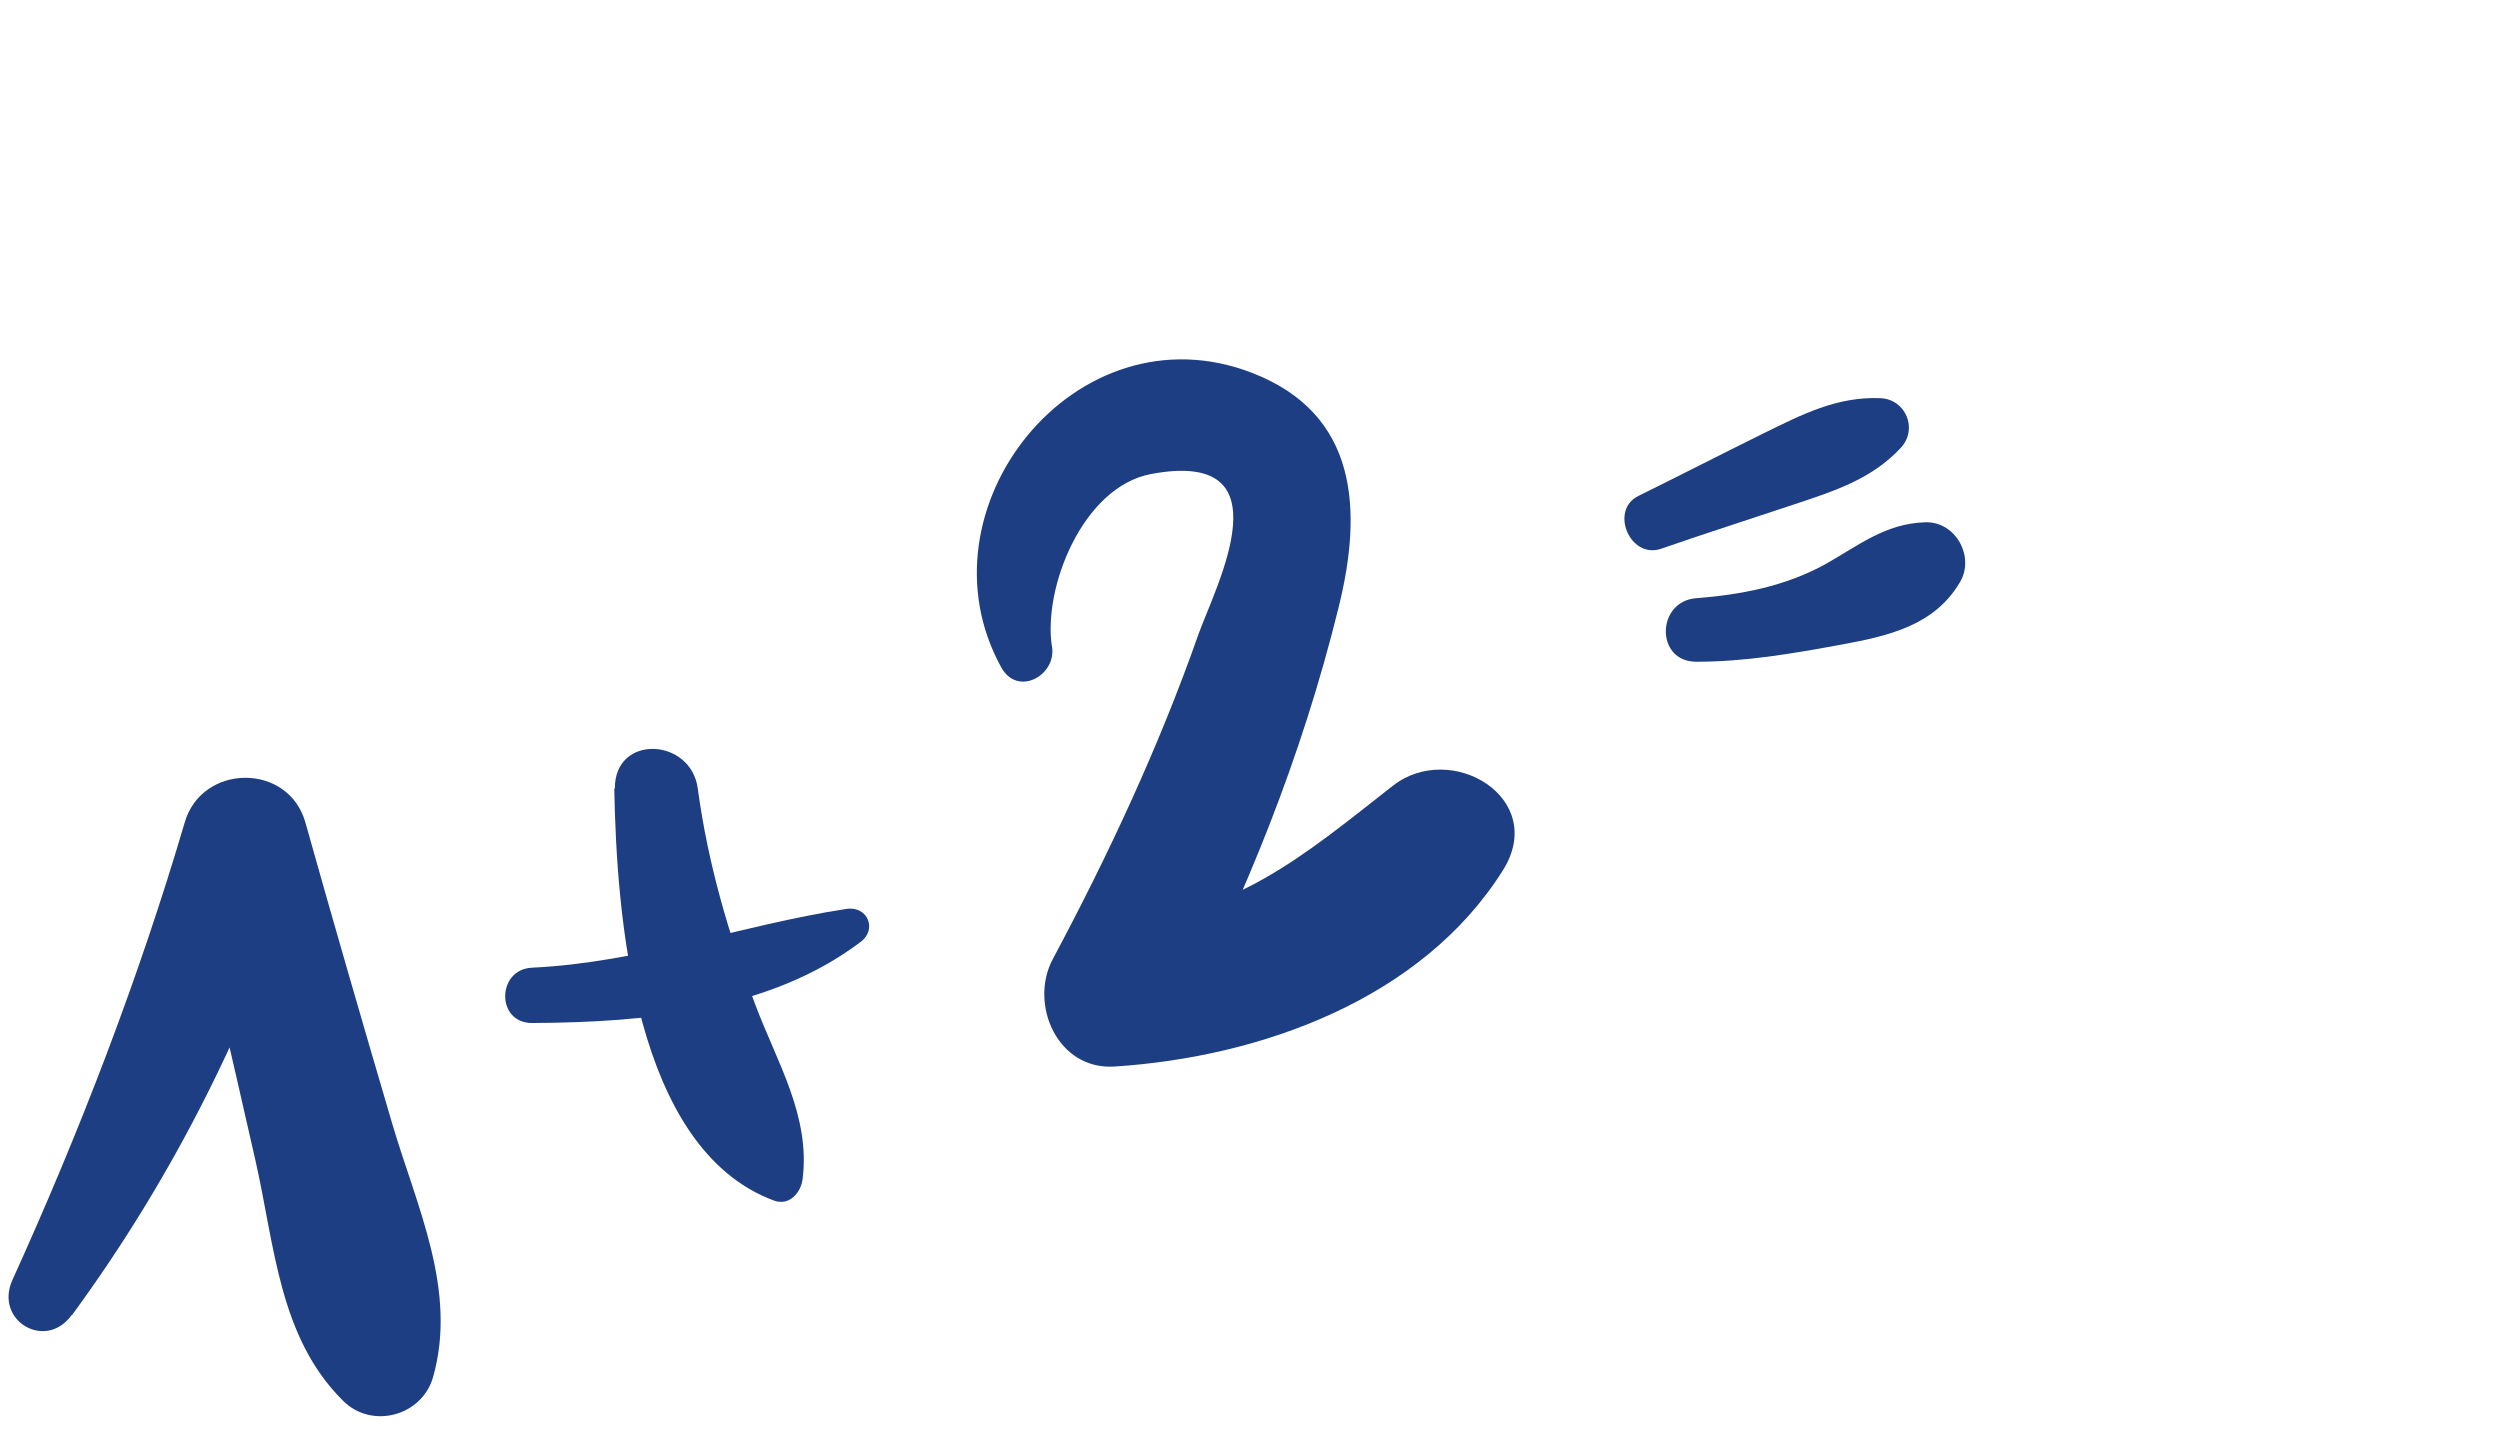 <?xml version="1.0" encoding="UTF-8" standalone="no"?>
<svg
   id="Calque_2"
   data-name="Calque 2"
   viewBox="0 0 42.49 24.6"
   version="1.1"
   sodipodi:docname="calculator-numbers.svg"
   width="42.49"
   height="24.6"
   inkscape:version="1.4.2 (2aeb623e1d, 2025-05-12)"
   xmlns:inkscape="http://www.inkscape.org/namespaces/inkscape"
   xmlns:sodipodi="http://sodipodi.sourceforge.net/DTD/sodipodi-0.dtd"
   xmlns="http://www.w3.org/2000/svg"
   xmlns:svg="http://www.w3.org/2000/svg">
  <sodipodi:namedview
     id="namedview29"
     pagecolor="#ffffff"
     bordercolor="#999999"
     borderopacity="1"
     inkscape:showpageshadow="2"
     inkscape:pageopacity="0"
     inkscape:pagecheckerboard="0"
     inkscape:deskcolor="#d1d1d1"
     inkscape:zoom="7.4613901"
     inkscape:cx="21.309702"
     inkscape:cy="16.283829"
     inkscape:window-width="1600"
     inkscape:window-height="836"
     inkscape:window-x="0"
     inkscape:window-y="27"
     inkscape:window-maximized="1"
     inkscape:current-layer="g29" />
  <defs
     id="defs1">
    <style
       id="style1">
      .cls-1, .cls-2 {
        fill: none;
      }

      .cls-1, .cls-3, .cls-4, .cls-5 {
        stroke-width: 0px;
      }

      .cls-6 {
        fill: #d737b8;
      }

      .cls-6, .cls-7, .cls-2, .cls-8 {
        stroke-width: 2.51px;
      }

      .cls-6, .cls-7, .cls-8 {
        stroke: #231f20;
      }

      .cls-6, .cls-2, .cls-8 {
        stroke-linecap: round;
        stroke-linejoin: round;
      }

      .cls-7 {
        fill: #5270d5;
        stroke-miterlimit: 10;
      }

      .cls-2 {
        stroke: #641233;
      }

      .cls-8 {
        fill: #ff8799;
      }

      .cls-9 {
        clip-path: url(#clippath);
      }

      .cls-3 {
        fill: #eafdf1;
      }

      .cls-10 {
        opacity: .42;
      }

      .cls-4 {
        fill: #82263e;
      }

      .cls-5 {
        fill: #1d3e83;
      }
    </style>
    <clipPath
       id="clippath">
      <path
         class="cls-1"
         d="M 26.83,94.52 C 20.77,79.93 9.8,54.8 3.46,40.36 0.7,34.08 3.36,26.73 9.5,23.67 25.56,15.66 54.85,2.1 65.79,3.86 77.47,5.74 89.32,50.12 94.38,71.51 95.9,77.93 92.33,84.45 86.1,86.63 l -43.13,15.1 c -6.44,2.26 -13.53,-0.9 -16.15,-7.21 z"
         id="path1" />
    </clipPath>
  </defs>
  <g
     id="Layer_1"
     data-name="Layer 1">
    <g
       id="g29">
      <path
         class="cls-5"
         d="m 1.22,22.357 c 1.78,-2.43 3.01,-4.96 3.97,-7.81 h -2.05 c 0.41,1.72 0.81,3.45 1.2,5.17 0.33,1.45 0.4,3.01 1.49,4.09 0.49,0.49 1.34,0.26 1.53,-0.4 0.42,-1.48 -0.28,-2.9 -0.7,-4.33 -0.5,-1.7 -0.99,-3.39 -1.47,-5.1 -0.29,-1.02 -1.76,-1 -2.05,0 -0.78,2.65 -1.79,5.27 -2.93,7.78 -0.31,0.69 0.57,1.21 1.01,0.59 v 0 z"
         id="path6" />
      <path
         class="cls-5"
         d="m 9.05,17.387 c 1.91,-0.01 4.02,-0.2 5.58,-1.38 0.28,-0.21 0.12,-0.61 -0.24,-0.56 -1.82,0.28 -3.49,0.91 -5.35,1 -0.6,0.03 -0.61,0.94 0,0.94 v 0 z"
         id="path7" />
      <path
         class="cls-5"
         d="m 10.44,13.397 c 0.04,2.15 0.33,6.13 2.72,7.01 0.26,0.09 0.45,-0.14 0.48,-0.36 0.14,-1.08 -0.44,-2 -0.81,-2.99 -0.45,-1.19 -0.8,-2.39 -0.97,-3.65 -0.11,-0.87 -1.42,-0.94 -1.41,0 v 0 z"
         id="path8" />
      <path
         class="cls-5"
         d="m 28.23,9.327 c 0.75,-0.26 1.5,-0.5 2.25,-0.75 0.69,-0.23 1.33,-0.43 1.83,-0.97 0.29,-0.32 0.08,-0.82 -0.35,-0.84 -0.74,-0.03 -1.34,0.28 -1.99,0.6 -0.71,0.35 -1.41,0.71 -2.12,1.06 -0.5,0.24 -0.15,1.08 0.38,0.9 z"
         id="path9" />
      <path
         class="cls-5"
         d="m 28.83,11.247 c 0.84,0 1.64,-0.14 2.46,-0.29 0.82,-0.15 1.59,-0.33 2.02,-1.06 0.26,-0.43 -0.07,-1.04 -0.59,-1.02 -0.68,0.02 -1.14,0.4 -1.71,0.72 -0.68,0.37 -1.42,0.51 -2.18,0.57 -0.68,0.05 -0.7,1.08 0,1.08 z"
         id="path10" />
      <path
         class="cls-5"
         d="m 17.88,10.997 c -0.16,-1 0.52,-2.72 1.68,-2.94 2.34,-0.44 1.11,1.89 0.81,2.72 -0.67,1.91 -1.53,3.75 -2.48,5.53 -0.4,0.76 0.08,1.88 1.05,1.82 2.48,-0.16 5.22,-1.14 6.6,-3.33 0.78,-1.23 -0.88,-2.22 -1.87,-1.44 -1.53,1.2 -2.69,2.2 -4.74,2.35 l 1.05,1.82 c 1.19,-2.3 2.15,-4.68 2.77,-7.2 0.41,-1.65 0.34,-3.29 -1.47,-3.99 -3,-1.16 -5.75,2.32 -4.26,5.01 0.28,0.5 0.94,0.13 0.86,-0.36 v 0 z"
         id="path12" />
      <g
         class="cls-10"
         id="g21"
         transform="translate(-22.65,-15.413)" />
    </g>
  </g>
</svg>
